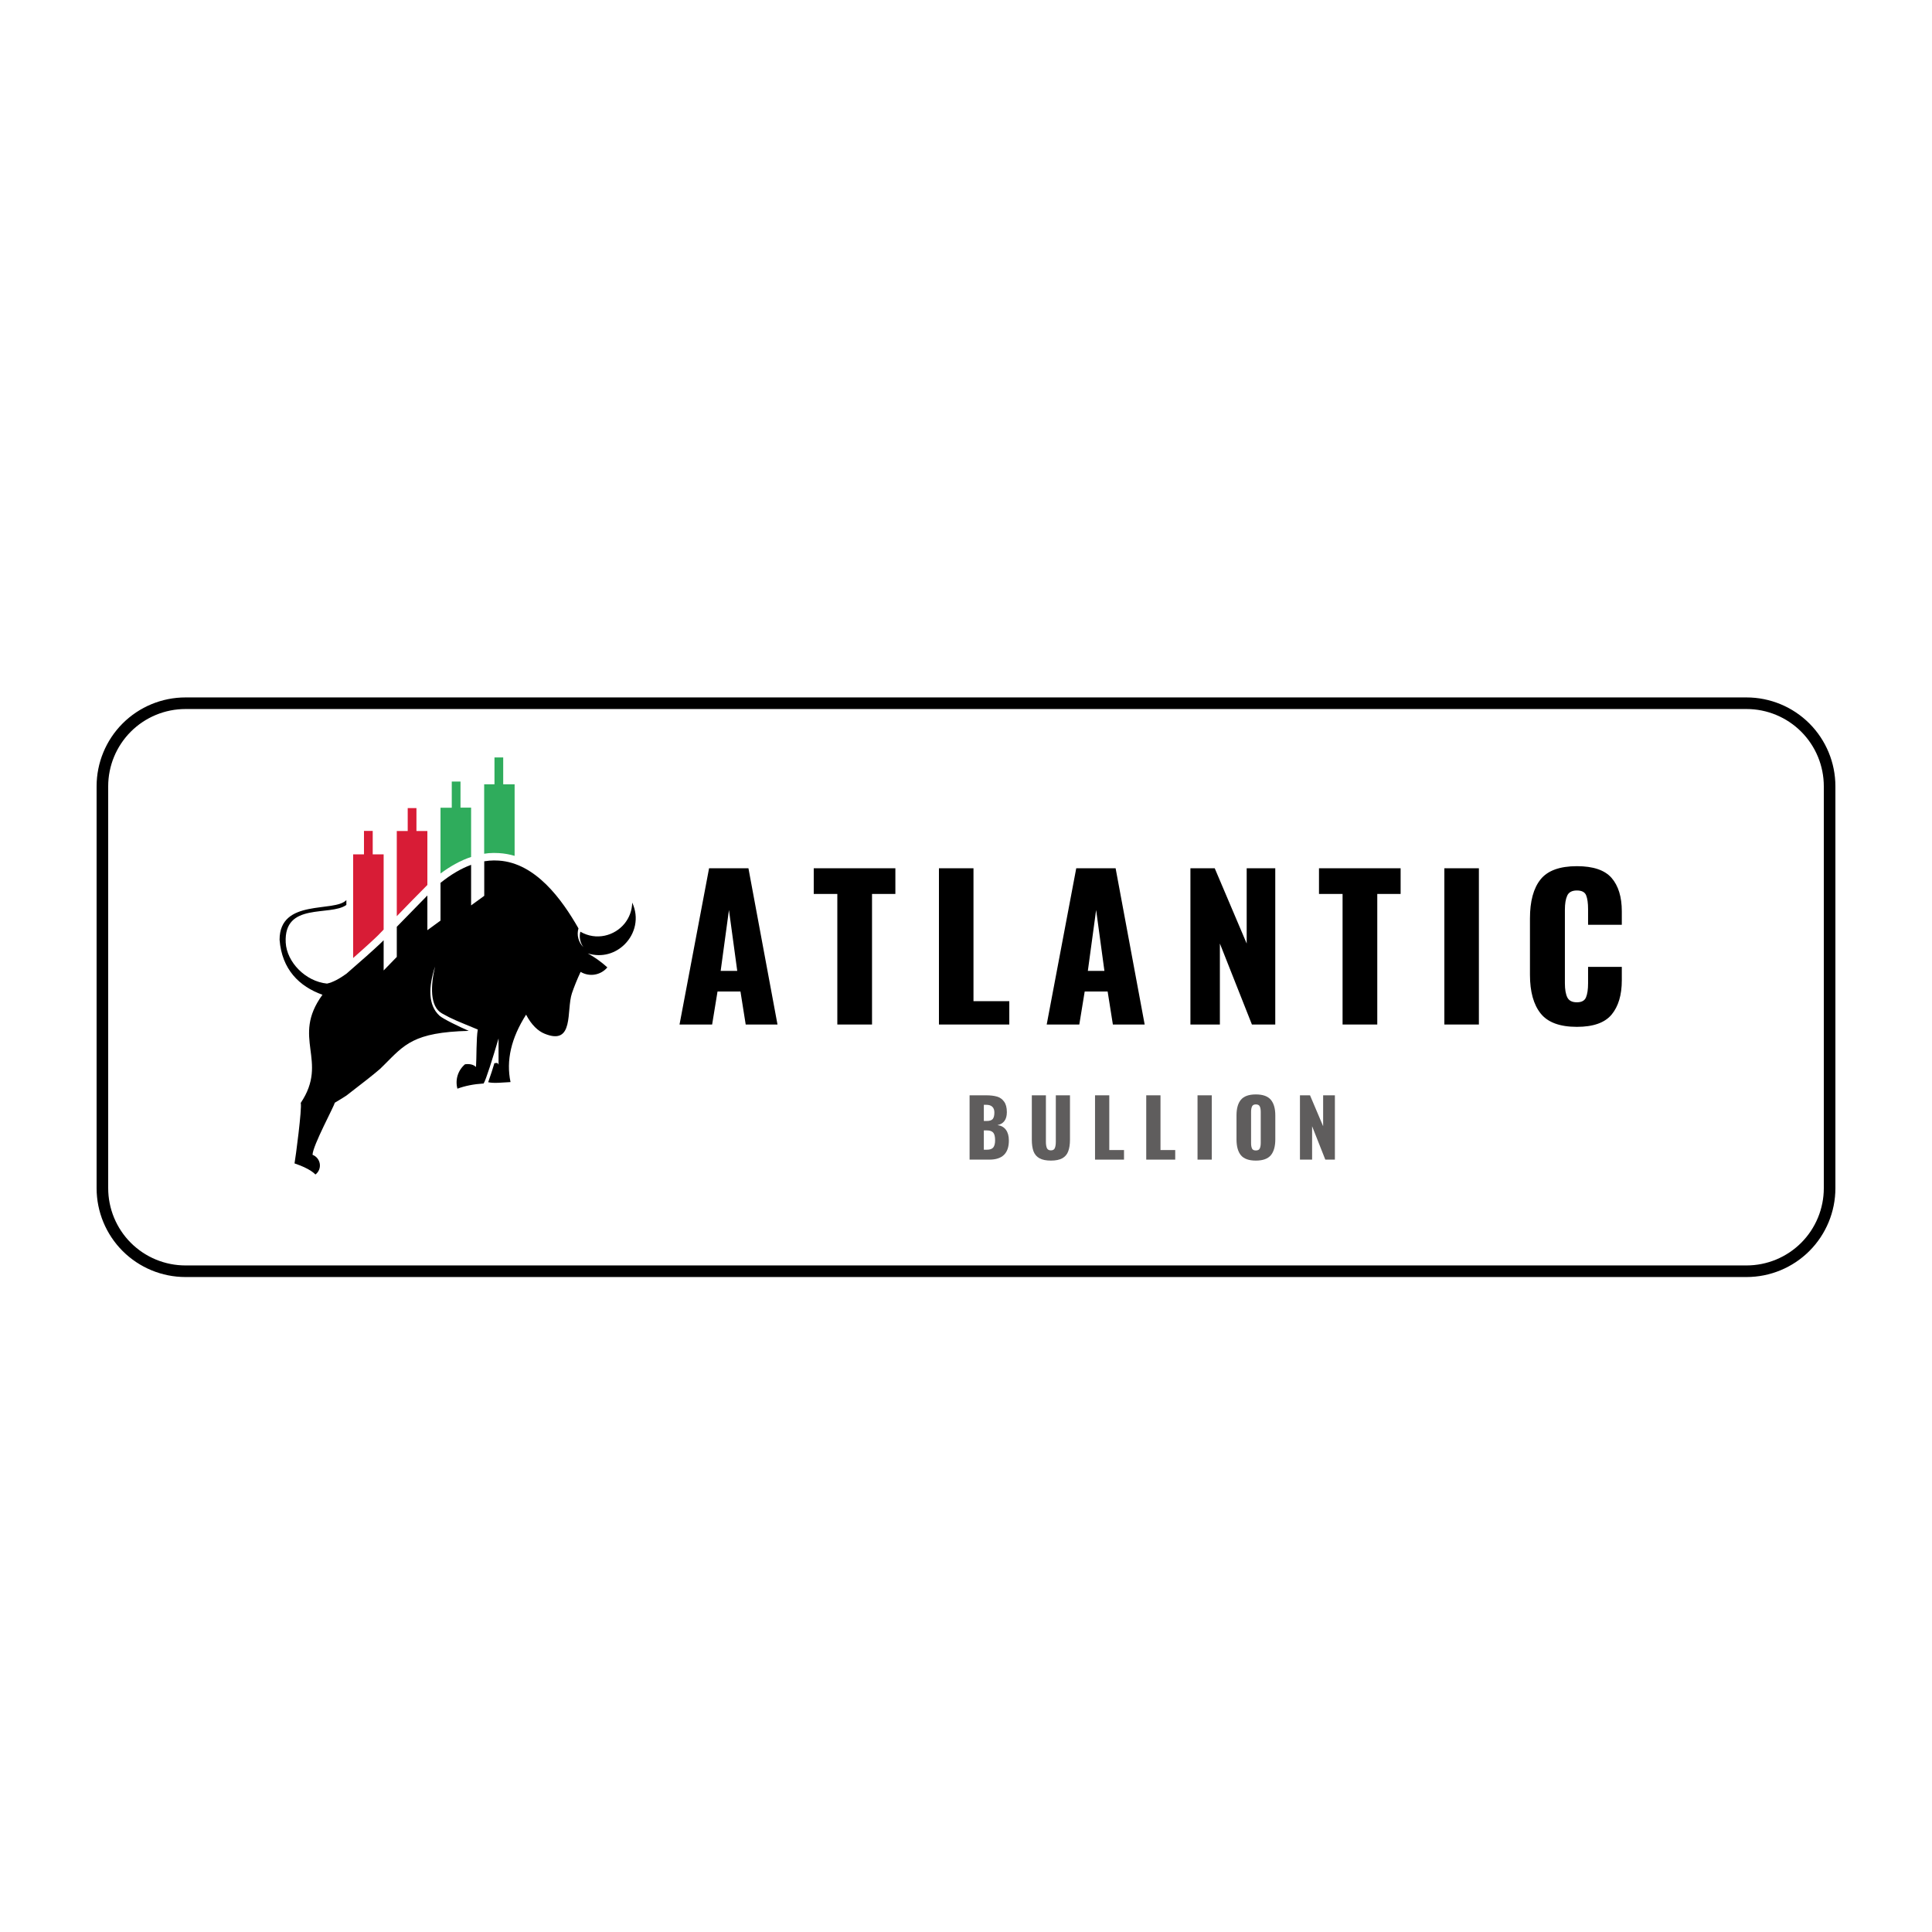 <svg xmlns="http://www.w3.org/2000/svg" xmlns:xlink="http://www.w3.org/1999/xlink" width="500" zoomAndPan="magnify" viewBox="0 0 375 375" height="500" preserveAspectRatio="xMidYMid meet" version="1.0"><defs><g/><clipPath id="928023a365"><path d="M 18.75 135.371 L 356.25 135.371 L 356.25 247.871 L 18.75 247.871 Z M 18.75 135.371 " clip-rule="nonzero"/></clipPath><clipPath id="887a0a89ee"><path d="M 36 135.371 L 339 135.371 C 343.574 135.371 347.961 137.188 351.199 140.422 C 354.434 143.66 356.25 148.047 356.25 152.621 L 356.25 230.621 C 356.25 235.195 354.434 239.582 351.199 242.82 C 347.961 246.055 343.574 247.871 339 247.871 L 36 247.871 C 31.426 247.871 27.039 246.055 23.801 242.82 C 20.566 239.582 18.75 235.195 18.75 230.621 L 18.75 152.621 C 18.75 148.047 20.566 143.66 23.801 140.422 C 27.039 137.188 31.426 135.371 36 135.371 Z M 36 135.371 " clip-rule="nonzero"/></clipPath><clipPath id="221666e43e"><path d="M 54.266 167 L 124 167 L 124 228 L 54.266 228 Z M 54.266 167 " clip-rule="nonzero"/></clipPath><clipPath id="75cb0fd6c7"><path d="M 85 147.066 L 100 147.066 L 100 170 L 85 170 Z M 85 147.066 " clip-rule="nonzero"/></clipPath><clipPath id="c669568869"><rect x="0" width="78" y="0" height="24"/></clipPath></defs><g clip-path="url(#928023a365)"><g clip-path="url(#887a0a89ee)"><path stroke-linecap="butt" transform="matrix(0.75, 0, 0, 0.75, 18.75, 135.371)" fill="none" stroke-linejoin="miter" d="M 23 0 L 427 0 C 433.099 0 438.948 2.422 443.266 6.735 C 447.578 11.052 450 16.901 450 23 L 450 127 C 450 133.099 447.578 138.948 443.266 143.266 C 438.948 147.578 433.099 150 427 150 L 23 150 C 16.901 150 11.052 147.578 6.734 143.266 C 2.422 138.948 -0 133.099 -0 127 L -0 23 C -0 16.901 2.422 11.052 6.734 6.735 C 11.052 2.422 16.901 0 23 0 Z M 23 0 " stroke="#000000" stroke-width="6" stroke-opacity="1" stroke-miterlimit="4"/></g></g><g clip-path="url(#221666e43e)"><path fill="#000000" d="M 67.23 175.648 L 67.23 174.703 C 64.926 177.176 54.266 174.336 54.266 182.41 C 54.711 188.168 58.098 191.48 62.59 193.082 C 56.434 201.512 63.902 205.816 58.375 214.074 C 58.648 215.113 57.367 224.762 57.168 225.816 C 58.434 226.242 60.297 227.008 61.23 227.969 C 61.871 227.48 62.191 226.688 62.07 225.891 C 61.945 225.098 61.414 224.426 60.664 224.152 C 60.68 222.383 64.953 214.551 64.969 214.047 C 65.777 213.57 66.527 213.113 67.23 212.656 C 70.496 210.152 72.68 208.426 73.777 207.465 C 74.039 207.207 74.281 206.961 74.527 206.73 C 78.496 202.777 80.223 200.367 90.984 200.09 C 89.215 199.328 86.023 197.785 85.32 197.16 C 83.078 195.129 83.137 191.602 84.449 187.602 C 83.566 191.297 83.414 195.344 85.762 196.688 C 87.855 197.879 88.879 198.227 92.742 199.832 C 92.434 201.402 92.512 205.496 92.391 207.098 C 91.887 206.625 91.184 206.457 90.254 206.578 C 88.895 207.738 88.312 209.57 88.785 211.312 C 90.266 210.762 91.961 210.426 93.871 210.305 C 94.328 209.602 95.641 205.402 96.77 201.555 L 96.77 206.656 C 96.559 206.352 96.727 206.258 95.961 206.367 C 95.504 207.938 95.457 207.969 94.758 210.059 C 95.336 210.184 95.918 210.199 96.785 210.168 L 99.094 210.031 C 98.207 205.848 99.215 201.496 102.113 196.945 C 103.184 198.992 104.465 200.137 105.703 200.641 C 111.52 203.023 109.887 196.121 111.016 192.777 C 111.441 191.527 111.992 190.152 112.695 188.641 C 114.406 189.664 116.602 189.297 117.887 187.77 C 116.727 186.719 115.457 185.801 114.086 185.055 C 116.863 185.922 119.52 185.039 121.273 183.266 C 123.258 181.281 124.098 178.168 122.711 175.191 C 122.68 176.746 122.129 178.121 121.273 179.207 C 119.32 181.664 115.703 182.625 112.648 180.84 C 112.375 181.879 112.602 182.992 113.246 183.848 C 112.266 182.887 111.902 181.48 112.281 180.199 C 109.062 174.562 103.961 167.496 96.785 167.039 C 96.785 167.039 96.77 167.039 96.77 167.039 C 96.176 166.992 95.566 167.008 94.953 167.055 C 94.633 167.082 94.312 167.129 93.992 167.176 L 93.992 173.879 L 91.441 175.738 L 91.441 167.863 C 89.504 168.578 87.52 169.738 85.504 171.359 L 85.504 178.688 L 82.953 180.551 L 82.953 173.816 C 80.832 175.969 78.848 178.016 77.016 179.891 L 77.016 185.738 L 74.465 188.367 L 74.465 182.504 C 74.266 182.703 74.039 182.914 73.777 183.176 C 72.449 184.426 70.266 186.383 67.23 189.008 C 65.84 190 64.602 190.672 63.473 190.914 C 59.262 190.488 55.656 186.719 55.457 182.945 C 55.062 175.023 64.07 177.922 67.23 175.648 " fill-opacity="1" fill-rule="evenodd"/></g><path fill="#d81c36" d="M 80.832 161.297 L 80.832 156.855 L 79.137 156.855 L 79.137 161.297 L 77.016 161.297 L 77.016 177.832 C 78.984 175.801 80.953 173.77 82.953 171.77 L 82.953 161.297 Z M 74.465 180.426 L 74.465 165.832 L 72.344 165.832 L 72.344 161.281 L 70.648 161.281 L 70.648 165.832 L 68.543 165.832 C 68.543 172.52 68.543 178.977 68.543 185.953 C 69.094 185.465 69.656 184.977 70.207 184.473 C 71.078 183.695 71.961 182.898 72.801 182.105 C 73.199 181.723 73.625 181.328 73.992 180.914 L 74.023 180.887 L 74.055 180.855 C 74.191 180.719 74.328 180.562 74.465 180.426 Z M 74.465 180.426 " fill-opacity="1" fill-rule="evenodd"/><g clip-path="url(#75cb0fd6c7)"><path fill="#2fac5c" d="M 97.672 152.227 L 97.672 147.023 L 95.977 147.023 L 95.977 152.227 L 93.977 152.227 L 93.977 165.711 C 94.254 165.664 94.543 165.633 94.816 165.602 C 95.488 165.543 96.16 165.543 96.832 165.586 L 96.848 165.586 C 97.887 165.648 98.91 165.832 99.887 166.121 L 99.887 152.227 Z M 85.504 156.762 L 85.504 169.543 C 87.32 168.199 89.305 167.039 91.441 166.336 L 91.441 156.762 L 89.383 156.762 L 89.383 151.695 L 87.688 151.695 L 87.688 156.777 L 85.504 156.777 Z M 85.504 156.762 " fill-opacity="1" fill-rule="evenodd"/></g><g fill="#000000" fill-opacity="1"><g transform="translate(131.115, 198.858)"><g><path d="M 6.516 -30.328 L 14.156 -30.328 L 19.797 0 L 13.625 0 L 12.609 -6.406 L 8.156 -6.406 L 7.109 0 L 0.781 0 Z M 11.984 -10.406 L 10.375 -22.234 L 8.766 -10.406 Z M 11.984 -10.406 "/></g></g></g><g fill="#000000" fill-opacity="1"><g transform="translate(157.541, 198.858)"><g><path d="M 4.984 -25.344 L 0.406 -25.344 L 0.406 -30.328 L 16.25 -30.328 L 16.25 -25.344 L 11.719 -25.344 L 11.719 0 L 4.984 0 Z M 4.984 -25.344 "/></g></g></g><g fill="#000000" fill-opacity="1"><g transform="translate(179.999, 198.858)"><g><path d="M 2.25 -30.328 L 8.953 -30.328 L 8.953 -4.531 L 15.906 -4.531 L 15.906 0 L 2.25 0 Z M 2.25 -30.328 "/></g></g></g><g fill="#000000" fill-opacity="1"><g transform="translate(202.383, 198.858)"><g><path d="M 6.516 -30.328 L 14.156 -30.328 L 19.797 0 L 13.625 0 L 12.609 -6.406 L 8.156 -6.406 L 7.109 0 L 0.781 0 Z M 11.984 -10.406 L 10.375 -22.234 L 8.766 -10.406 Z M 11.984 -10.406 "/></g></g></g><g fill="#000000" fill-opacity="1"><g transform="translate(228.809, 198.858)"><g><path d="M 2.25 -30.328 L 6.969 -30.328 L 13.172 -15.719 L 13.172 -30.328 L 18.719 -30.328 L 18.719 0 L 14.188 0 L 7.969 -15.719 L 7.969 0 L 2.25 0 Z M 2.25 -30.328 "/></g></g></g><g fill="#000000" fill-opacity="1"><g transform="translate(255.609, 198.858)"><g><path d="M 4.984 -25.344 L 0.406 -25.344 L 0.406 -30.328 L 16.25 -30.328 L 16.25 -25.344 L 11.719 -25.344 L 11.719 0 L 4.984 0 Z M 4.984 -25.344 "/></g></g></g><g fill="#000000" fill-opacity="1"><g transform="translate(278.067, 198.858)"><g><path d="M 2.281 -30.328 L 8.984 -30.328 L 8.984 0 L 2.281 0 Z M 2.281 -30.328 "/></g></g></g><g fill="#000000" fill-opacity="1"><g transform="translate(295.136, 198.858)"><g><path d="M 10.938 0.453 C 7.633 0.453 5.289 -0.41 3.906 -2.141 C 2.52 -3.879 1.828 -6.383 1.828 -9.656 L 1.828 -20.594 C 1.828 -23.938 2.516 -26.461 3.891 -28.172 C 5.266 -29.879 7.613 -30.734 10.938 -30.734 C 14.102 -30.734 16.348 -29.973 17.672 -28.453 C 18.992 -26.93 19.656 -24.77 19.656 -21.969 L 19.656 -19.359 L 13.109 -19.359 L 13.109 -22.391 C 13.109 -23.555 12.984 -24.453 12.734 -25.078 C 12.484 -25.703 11.883 -26.016 10.938 -26.016 C 9.988 -26.016 9.363 -25.68 9.062 -25.016 C 8.758 -24.359 8.609 -23.445 8.609 -22.281 L 8.609 -8.016 C 8.609 -6.816 8.766 -5.898 9.078 -5.266 C 9.391 -4.629 10.008 -4.312 10.938 -4.312 C 11.852 -4.312 12.441 -4.629 12.703 -5.266 C 12.973 -5.898 13.109 -6.816 13.109 -8.016 L 13.109 -11.188 L 19.656 -11.188 L 19.656 -8.578 C 19.656 -5.734 18.992 -3.516 17.672 -1.922 C 16.348 -0.336 14.102 0.453 10.938 0.453 Z M 10.938 0.453 "/></g></g></g><g transform="matrix(1, 0, 0, 1, 186, 207)"><g clip-path="url(#c669568869)"><g fill="#5f5d5d" fill-opacity="1"><g transform="translate(1.274, 18.083)"><g><path d="M 0.922 -12.484 L 4.172 -12.484 C 4.984 -12.484 5.676 -12.398 6.25 -12.234 C 6.82 -12.066 7.281 -11.738 7.625 -11.25 C 7.977 -10.77 8.156 -10.094 8.156 -9.219 C 8.156 -8.477 7.992 -7.898 7.672 -7.484 C 7.359 -7.078 6.91 -6.816 6.328 -6.703 C 7.047 -6.609 7.594 -6.305 7.969 -5.797 C 8.352 -5.285 8.547 -4.586 8.547 -3.703 C 8.547 -1.234 7.285 0 4.766 0 L 0.922 0 Z M 4.219 -7.5 C 4.812 -7.5 5.211 -7.629 5.422 -7.891 C 5.629 -8.16 5.734 -8.578 5.734 -9.141 C 5.734 -9.641 5.598 -10.016 5.328 -10.266 C 5.066 -10.516 4.676 -10.641 4.156 -10.641 L 3.688 -10.641 L 3.688 -7.5 Z M 4.266 -1.922 C 4.859 -1.922 5.273 -2.066 5.516 -2.359 C 5.754 -2.66 5.875 -3.125 5.875 -3.75 C 5.875 -4.457 5.754 -4.953 5.516 -5.234 C 5.273 -5.523 4.852 -5.672 4.25 -5.672 L 3.688 -5.672 L 3.688 -1.922 Z M 4.266 -1.922 "/></g></g></g><g fill="#5f5d5d" fill-opacity="1"><g transform="translate(13.448, 18.083)"><g><path d="M 4.531 0.188 C 3.594 0.188 2.852 0.035 2.312 -0.266 C 1.77 -0.566 1.383 -1.016 1.156 -1.609 C 0.938 -2.203 0.828 -2.957 0.828 -3.875 L 0.828 -12.484 L 3.562 -12.484 L 3.562 -3.453 C 3.562 -2.953 3.625 -2.551 3.75 -2.25 C 3.883 -1.945 4.145 -1.797 4.531 -1.797 C 4.926 -1.797 5.18 -1.945 5.297 -2.25 C 5.422 -2.551 5.484 -2.953 5.484 -3.453 L 5.484 -12.484 L 8.234 -12.484 L 8.234 -3.875 C 8.234 -2.957 8.117 -2.203 7.891 -1.609 C 7.672 -1.016 7.289 -0.566 6.75 -0.266 C 6.207 0.035 5.469 0.188 4.531 0.188 Z M 4.531 0.188 "/></g></g></g><g fill="#5f5d5d" fill-opacity="1"><g transform="translate(25.622, 18.083)"><g><path d="M 0.922 -12.484 L 3.688 -12.484 L 3.688 -1.859 L 6.547 -1.859 L 6.547 0 L 0.922 0 Z M 0.922 -12.484 "/></g></g></g><g fill="#5f5d5d" fill-opacity="1"><g transform="translate(35.562, 18.083)"><g><path d="M 0.922 -12.484 L 3.688 -12.484 L 3.688 -1.859 L 6.547 -1.859 L 6.547 0 L 0.922 0 Z M 0.922 -12.484 "/></g></g></g><g fill="#5f5d5d" fill-opacity="1"><g transform="translate(45.502, 18.083)"><g><path d="M 0.938 -12.484 L 3.703 -12.484 L 3.703 0 L 0.938 0 Z M 0.938 -12.484 "/></g></g></g><g fill="#5f5d5d" fill-opacity="1"><g transform="translate(53.255, 18.083)"><g><path d="M 4.5 0.188 C 3.156 0.188 2.191 -0.156 1.609 -0.844 C 1.035 -1.539 0.75 -2.57 0.75 -3.938 L 0.75 -8.578 C 0.75 -9.93 1.035 -10.945 1.609 -11.625 C 2.191 -12.312 3.156 -12.656 4.5 -12.656 C 5.852 -12.656 6.82 -12.312 7.406 -11.625 C 7.988 -10.938 8.281 -9.922 8.281 -8.578 L 8.281 -3.938 C 8.281 -2.57 7.988 -1.539 7.406 -0.844 C 6.82 -0.156 5.852 0.188 4.5 0.188 Z M 4.5 -1.781 C 4.895 -1.781 5.148 -1.91 5.266 -2.172 C 5.391 -2.43 5.453 -2.785 5.453 -3.234 L 5.453 -9.25 C 5.453 -9.719 5.391 -10.078 5.266 -10.328 C 5.148 -10.586 4.895 -10.719 4.5 -10.719 C 4.133 -10.719 3.891 -10.586 3.766 -10.328 C 3.641 -10.066 3.578 -9.707 3.578 -9.25 L 3.578 -3.234 C 3.578 -2.785 3.633 -2.43 3.75 -2.172 C 3.863 -1.91 4.113 -1.781 4.5 -1.781 Z M 4.5 -1.781 "/></g></g></g><g fill="#5f5d5d" fill-opacity="1"><g transform="translate(65.398, 18.083)"><g><path d="M 0.922 -12.484 L 2.875 -12.484 L 5.422 -6.484 L 5.422 -12.484 L 7.703 -12.484 L 7.703 0 L 5.844 0 L 3.281 -6.484 L 3.281 0 L 0.922 0 Z M 0.922 -12.484 "/></g></g></g></g></g></svg>